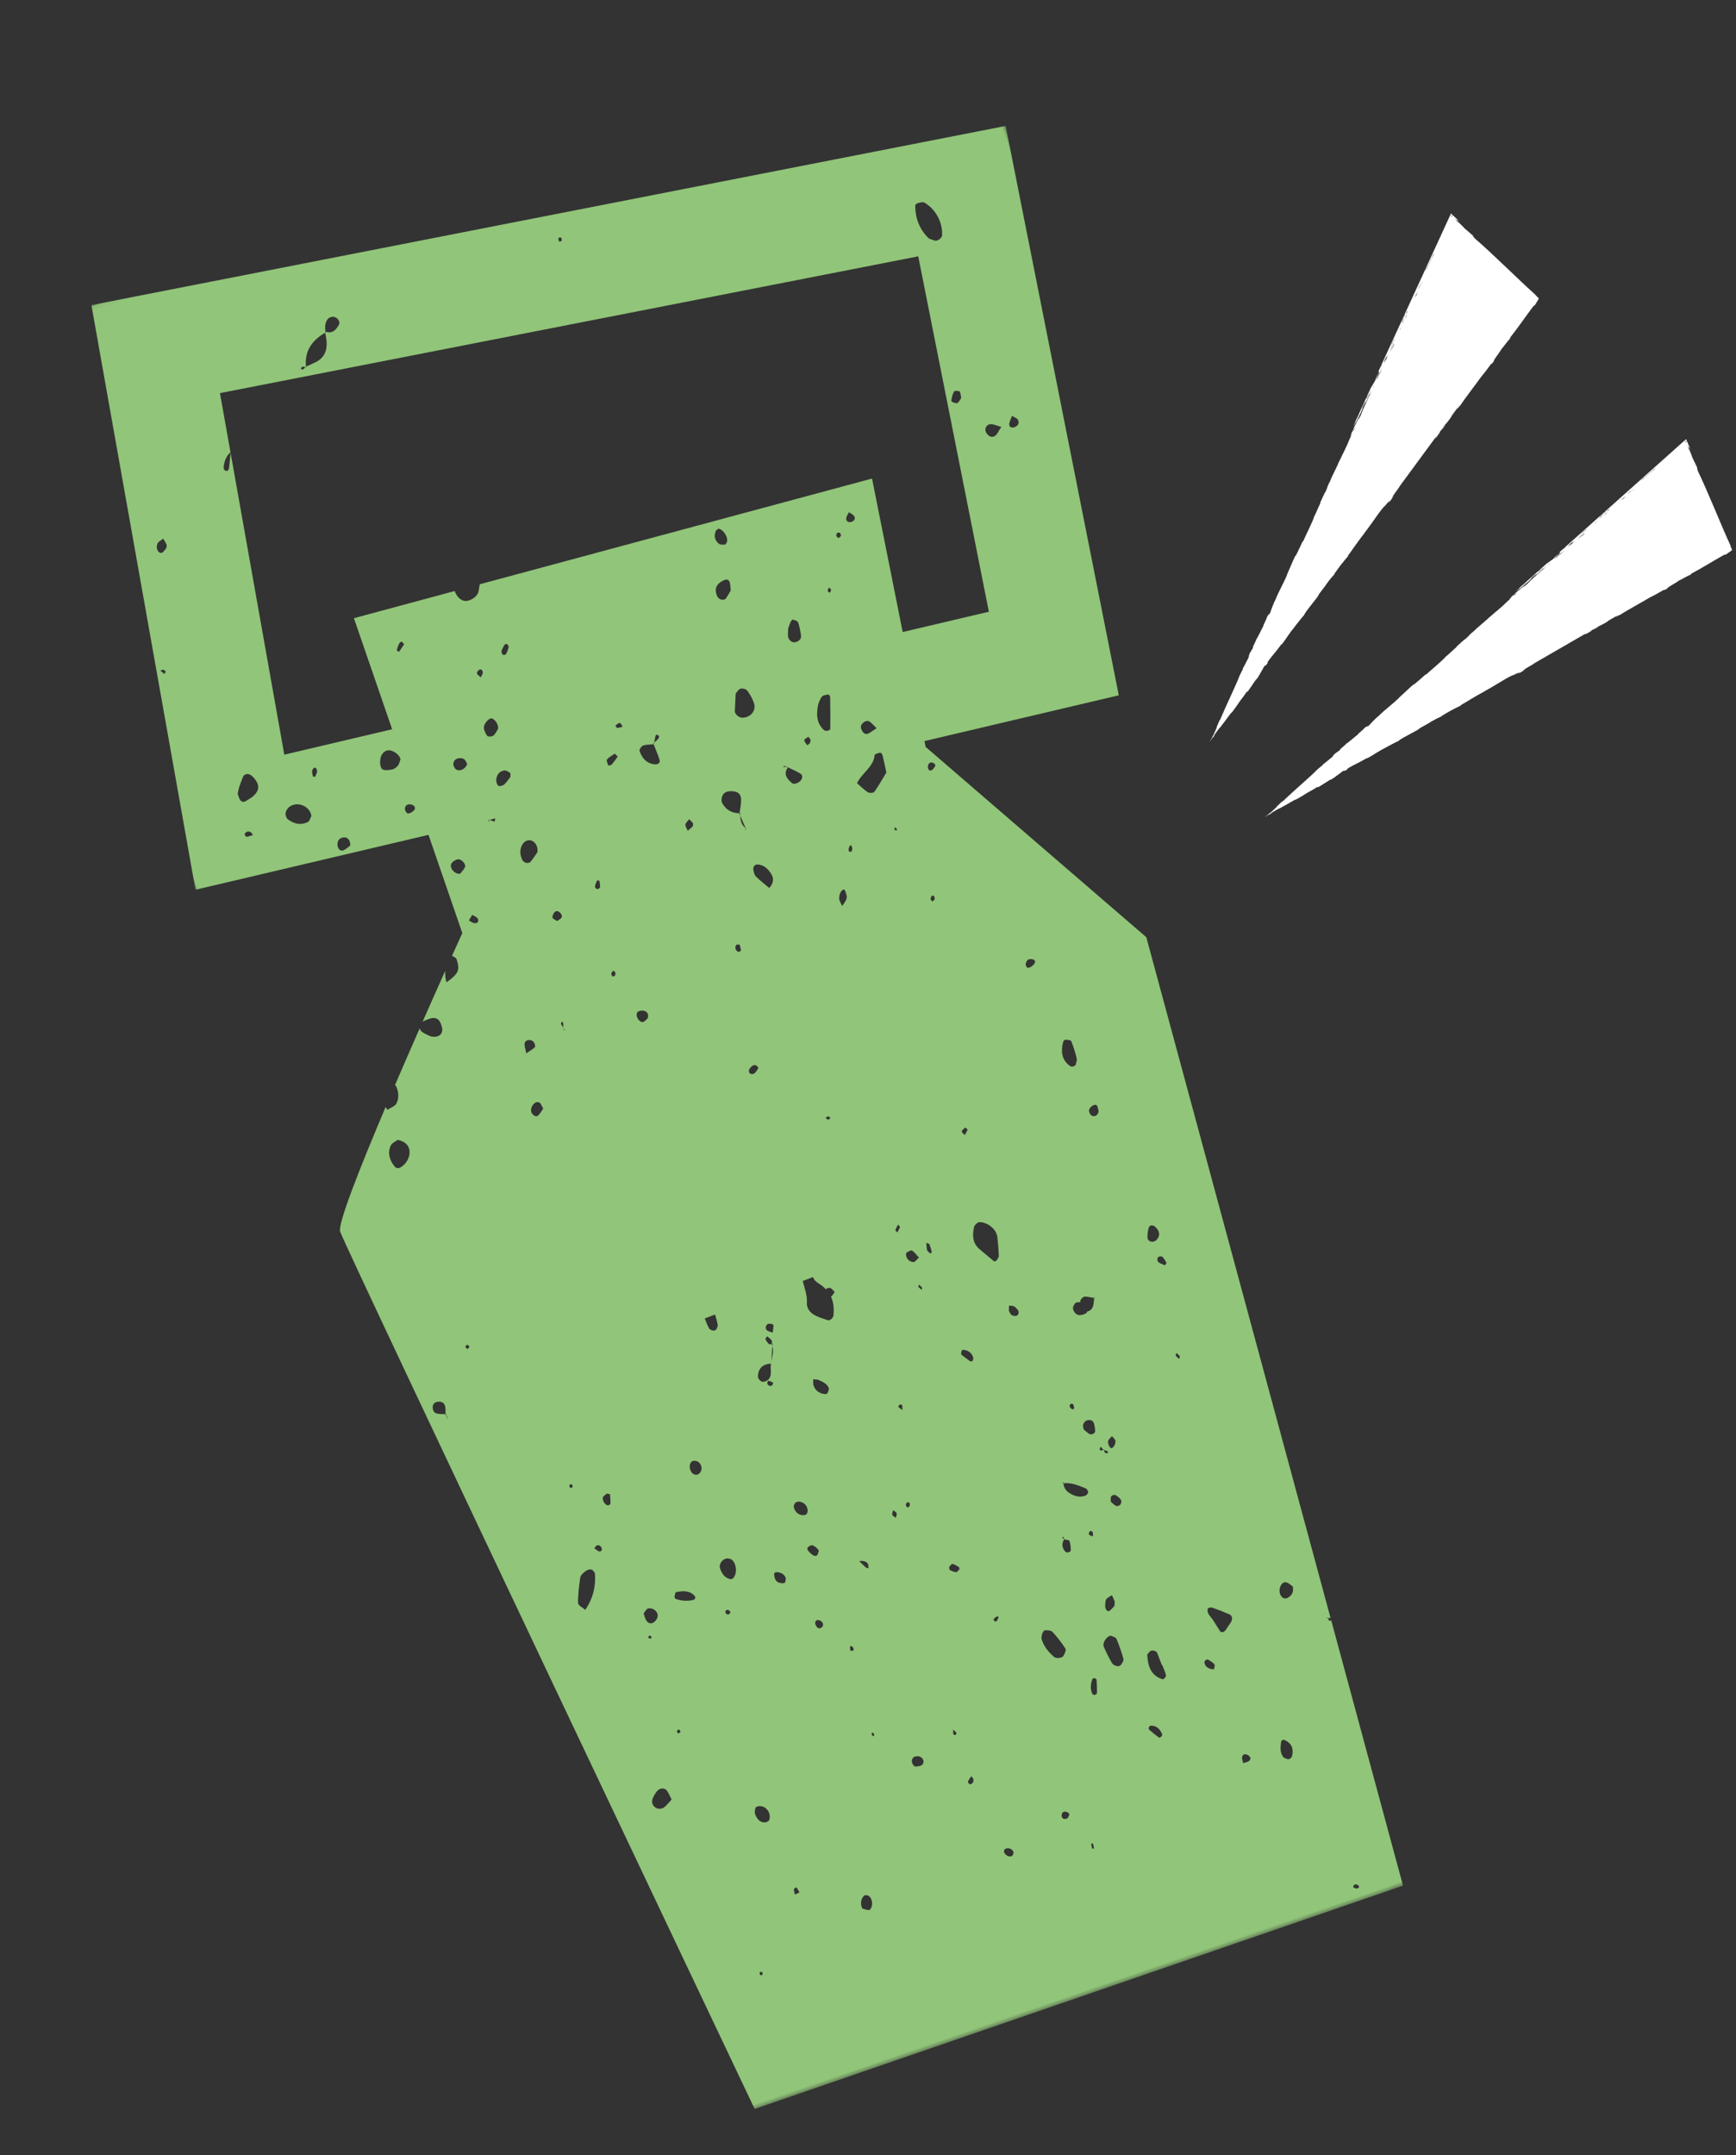 <?xml version="1.0" encoding="UTF-8"?>
<svg width="427px" height="530px" viewBox="0 0 427 530" version="1.1" xmlns="http://www.w3.org/2000/svg" xmlns:xlink="http://www.w3.org/1999/xlink">
    <rect x="0" y="0" width="427" height="530" fill="#333333" stroke="none"/>
    <title>Group 16</title>
    <defs>
        <polygon id="path-1" points="70.931 28.038 320.519 27.998 320.444 500.558 70.856 500.598"></polygon>
    </defs>
    <g id="CANEDO-WF-1440" stroke="none" stroke-width="1" fill="none" fill-rule="evenodd">
        <g id="GAS" transform="translate(-875, -29)">
            <g id="LANDING" transform="translate(-17, -12)">
                <g id="Group-2-Copy" transform="translate(0, 0)">
                    <g id="Group-3" transform="translate(0, 0)">
                        <g id="Group-16" transform="translate(892.334, 41.886)">
                            <g id="Group-3">
                                <mask id="mask-2" fill="white">
                                    <use xlink:href="#path-1"></use>
                                </mask>
                                <g id="Clip-2" transform="translate(195.688, 264.298) rotate(-19) translate(-195.688, -264.298) "></g>
                                <path d="M298.366,130.323 C297.674,130.308 297.188,129.852 297.424,129.229 C297.667,128.598 298.267,128.104 298.754,127.489 C299.24,128.104 299.787,128.484 299.818,128.91 C299.901,129.814 299.316,130.346 298.366,130.323 L298.366,130.323 Z M294.748,80.498 C294.315,80.118 293.715,79.814 293.479,79.335 C292.142,76.569 292.096,73.697 293.076,70.809 C293.137,70.634 293.578,70.46 293.821,70.482 C294.376,70.528 295.121,70.52 295.417,70.862 C297.545,73.302 298.108,76.85 296.968,79.859 C296.709,80.559 295.303,80.984 294.748,80.498 L294.748,80.498 Z M293.076,130.809 C292.149,130.977 291.549,130.209 291.382,129.244 C291.222,128.34 292.058,127.428 293.038,127.686 C293.76,127.876 294.353,128.507 295.372,129.199 C294.384,129.928 293.783,130.68 293.076,130.809 L293.076,130.809 Z M277.678,171.182 L256.01,169.001 L261.171,130.855 L161.464,124.024 C161.183,124.571 160.902,125.118 160.575,125.642 C159.876,126.797 157.694,127.268 156.547,126.645 C155.635,126.144 155.095,124.822 155.103,123.591 L129.49,121.835 L129.49,150.726 L102.373,147.998 L114.054,73.492 C113.53,74.647 113.013,75.802 112.458,76.941 C112.337,77.169 111.957,77.489 111.805,77.443 C111.174,77.238 111.052,76.759 111.356,76.151 C111.957,74.913 112.777,73.902 114.069,73.378 L116.357,58.773 L289.709,82.884 L277.678,171.182 Z M288.349,119.267 C287.893,119.586 287.429,120.148 286.981,120.133 C286.555,120.118 285.75,119.312 285.811,119.168 C286.145,118.431 286.639,117.717 287.232,117.17 C287.399,117.018 288.387,117.344 288.501,117.633 C288.668,118.097 288.417,118.72 288.349,119.267 L288.349,119.267 Z M252.909,139.29 C252.157,139.221 251.709,138.773 251.959,138.082 C252.142,137.595 252.704,137.238 253.092,136.828 C253.411,137.276 253.905,137.694 254.004,138.188 C254.148,138.895 253.647,139.29 252.909,139.29 L252.909,139.29 Z M252.681,201.919 C252.864,202.094 253.016,202.634 252.94,202.694 C252.507,203.021 251.997,203.485 251.534,203.462 C250.971,203.447 250.865,202.778 251.184,202.102 C251.617,201.486 252.142,201.403 252.681,201.919 L252.681,201.919 Z M248.296,141.334 C248.448,140.65 248.889,140.506 249.383,140.977 C249.489,141.091 249.368,141.44 249.353,141.683 C249.117,141.797 248.836,142.041 248.646,141.987 C248.471,141.942 248.251,141.531 248.296,141.334 L248.296,141.334 Z M252.811,425.735 C252.294,426.092 251.807,426.495 251.306,426.875 C250.698,427.361 249.953,427.293 249.809,426.707 C249.55,425.659 249.307,424.595 249.018,423.364 C248.866,422.916 248.585,422.308 248.494,421.677 C248.433,421.297 248.555,420.735 248.813,420.507 C248.995,420.34 249.649,420.454 249.915,420.666 C251.116,421.616 252.263,422.612 253.388,423.638 C253.981,424.185 253.692,425.15 252.811,425.735 L252.811,425.735 Z M255.121,457.445 C255.364,456.951 255.82,456.943 256.238,457.361 C257.553,458.668 257.5,460.119 256.558,461.578 C256.383,461.852 255.828,462.088 255.524,462.012 C255.144,461.936 254.84,461.51 254.498,461.229 C253.958,459.853 254.536,458.638 255.121,457.445 L255.121,457.445 Z M260.046,255.514 C260.259,255.635 260.502,256.061 260.434,256.243 C260.206,256.874 258.746,257.398 258.146,257.056 C257.986,256.965 258.009,256.524 257.948,256.236 C258.42,255.217 259.119,254.944 260.046,255.514 L260.046,255.514 Z M261.216,276.836 C261.68,277.011 262.44,277.33 262.455,277.626 C262.539,279.123 262.486,280.628 262.334,282.117 C262.28,282.626 261.802,283.097 261.52,283.584 C261.224,283.607 260.89,283.728 260.631,283.645 C260.38,283.569 260.152,283.303 260.008,283.067 C258.731,281.008 259.256,279.055 260.487,277.201 C260.616,276.988 261.042,276.76 261.216,276.836 L261.216,276.836 Z M263.23,294.587 C263.413,295.043 263.223,295.651 263.192,296.198 C262.691,297.026 261.695,297.231 261.178,296.494 C260.935,296.152 260.882,295.415 261.095,295.058 C261.52,294.321 263.025,294.055 263.23,294.587 L263.23,294.587 Z M265.488,327.292 C265.906,326.707 266.506,326.783 266.97,327.307 C267.958,328.842 267.601,330.263 266.088,330.788 C265.245,331.084 264.203,330.339 264.439,329.511 C264.652,328.728 265.024,327.953 265.488,327.292 L265.488,327.292 Z M268.976,420.628 C269.607,420.91 269.979,421.761 270.299,422.148 C270.185,423.607 269.235,424.382 267.92,424.428 C267.175,424.451 266.628,423.554 266.78,422.558 C266.97,421.335 268.087,420.226 268.976,420.628 L268.976,420.628 Z M266.301,337.277 C265.86,336.844 265.313,336.464 264.994,335.947 C264.849,335.704 265.024,335.035 265.275,334.861 C265.495,334.701 266.217,334.823 266.347,335.043 C266.643,335.544 266.734,336.175 266.856,336.768 C266.871,336.874 266.567,337.034 266.301,337.277 L266.301,337.277 Z M262.052,360.127 C261.878,359.762 261.665,359.412 261.558,359.04 C261.536,358.941 261.84,358.759 261.999,358.607 C262.166,358.956 262.379,359.306 262.47,359.678 C262.501,359.777 262.204,359.975 262.052,360.127 L262.052,360.127 Z M260.836,497.483 C260.616,497.43 260.472,497.11 260.289,496.913 C260.434,496.753 260.563,496.472 260.715,496.472 C260.973,496.457 261.346,496.541 261.467,496.723 C261.908,497.376 261.65,497.688 260.836,497.483 L260.836,497.483 Z M247.331,339.283 C247.293,339.26 247.255,339.23 247.217,339.207 C246.997,339.686 246.799,340.18 246.548,340.636 C246.107,341.418 245.408,341.927 244.526,341.775 C244.405,341.943 244.268,342.072 244.139,342.095 C243.554,342.209 242.839,342.186 242.307,341.95 C241.57,341.623 241.205,340.446 241.532,339.701 C241.684,339.359 242.102,339.139 242.398,338.873 C242.839,338.766 243.265,338.888 243.652,339.085 C243.69,338.987 243.69,338.858 243.744,338.774 C243.964,338.394 244.716,338.006 245.096,338.113 C245.849,338.318 246.518,338.812 247.217,339.207 C247.232,339.161 247.263,339.116 247.285,339.063 L247.384,338.766 C247.384,338.766 247.316,339.192 247.323,339.245 L247.331,339.283 Z M246.206,459.238 C245.758,459.428 245.157,459.276 244.618,459.276 C244.709,458.744 244.648,458.098 244.929,457.703 C245.332,457.133 245.917,457.277 246.388,457.825 C246.867,458.387 246.882,458.957 246.206,459.238 L246.206,459.238 Z M243.675,432.733 C243.842,432.581 243.979,432.353 244.169,432.3 C244.359,432.255 244.678,432.315 244.8,432.445 C245.195,432.931 245.644,433.425 245.849,434.002 C245.948,434.283 245.575,434.755 245.37,435.112 C245.355,435.142 244.967,434.99 244.777,434.876 C243.994,434.382 243.485,433.736 243.675,432.733 L243.675,432.733 Z M241.137,233.31 C241.441,232.618 241.874,232.489 242.155,232.968 C242.262,233.15 242.102,233.477 242.064,233.735 C241.821,233.849 241.578,233.948 241.342,234.055 C241.266,233.804 241.053,233.5 241.137,233.31 L241.137,233.31 Z M242.543,152.8 C242.611,153.051 242.778,153.34 242.702,153.545 C242.634,153.75 242.322,153.872 242.125,154.031 C241.722,153.439 241.866,153.036 242.543,152.8 L242.543,152.8 Z M242.239,189.282 C241.061,189.541 240.255,189.921 239.503,189.837 C238.773,189.754 238.401,188.371 238.728,187.611 C239.001,186.98 240.354,186.478 240.947,186.995 C241.486,187.466 241.707,188.287 242.239,189.282 L242.239,189.282 Z M236.615,203.903 C236.326,204.1 235.361,203.827 235.087,203.477 C234.373,202.565 233.863,201.494 233.286,200.491 C235.345,198.424 238.424,198.067 239.64,195.361 C239.738,195.133 240.612,195.187 241.114,195.247 C241.266,195.263 241.486,195.764 241.464,196.023 C241.327,197.504 241.129,198.986 240.97,200.354 C239.419,201.646 238.074,202.854 236.615,203.903 L236.615,203.903 Z M238.986,375.294 C238.773,374.815 238.75,374.086 238.978,373.637 C239.184,373.219 239.83,373.029 240.286,372.741 C240.445,373.197 240.825,373.713 240.726,374.116 C240.476,375.165 239.244,375.864 238.986,375.294 L238.986,375.294 Z M238.652,214.693 C238.462,214.548 238.386,214.465 238.401,214.419 C238.386,214.412 238.34,214.412 238.34,214.404 C238.287,213.743 238.477,213.675 238.849,214.199 L238.902,214.472 C238.857,214.465 238.804,214.465 238.75,214.457 C238.712,214.533 238.682,214.609 238.652,214.693 L238.652,214.693 Z M237.96,376.35 C237.276,376.274 237.238,375.849 237.321,375.362 C237.291,375.347 237.268,375.324 237.238,375.301 C237.223,375.263 237.215,375.233 237.2,375.195 C236.812,375.339 236.478,375.286 236.371,374.914 C236.333,374.754 236.668,374.488 236.835,374.276 C236.957,374.587 237.078,374.891 237.2,375.195 C237.253,375.172 237.299,375.195 237.359,375.165 C237.344,375.233 237.337,375.294 237.321,375.362 C237.595,375.545 237.876,375.719 238.112,375.932 C238.158,375.97 237.998,376.358 237.96,376.35 L237.96,376.35 Z M234.266,368.934 C234.319,368.523 234.335,368.295 234.373,368.083 C234.479,367.551 235.285,366.996 235.877,367.08 C236.599,367.171 237.116,367.551 237.124,368.28 C237.124,368.918 236.964,369.564 236.812,370.187 C236.668,370.742 235.634,370.917 235.209,370.415 C234.798,369.937 234.525,369.352 234.266,368.934 L234.266,368.934 Z M236.812,389.306 C236.554,389.488 235.915,389.526 235.718,389.336 C235.292,388.934 235.041,388.341 234.768,387.893 C234.973,387.391 235.026,386.89 235.3,386.684 C235.535,386.502 236.174,386.51 236.364,386.707 C236.774,387.133 237.124,387.695 237.283,388.265 C237.367,388.561 237.093,389.108 236.812,389.306 L236.812,389.306 Z M233.727,363.197 C233.514,363.538 233.157,363.394 232.929,362.915 C232.731,362.437 232.868,362.095 233.362,361.958 C233.491,361.928 233.803,362.095 233.81,362.186 C233.841,362.52 233.886,362.931 233.727,363.197 L233.727,363.197 Z M233.719,432.65 C233.696,432.923 233.24,433.197 232.929,433.372 C232.815,433.44 232.495,433.273 232.336,433.144 C230.124,431.297 230.291,428.934 230.975,426.51 C231.067,426.206 231.606,425.986 231.979,425.818 C232.495,425.59 233.43,426.229 233.453,426.753 C233.506,427.847 233.537,428.942 233.575,430.036 C233.605,430.036 233.635,430.036 233.666,430.036 C233.696,430.91 233.795,431.783 233.719,432.65 L233.719,432.65 Z M230.253,383.911 C230.147,384.192 229.6,384.473 229.25,384.466 C227.852,384.45 226.795,383.706 225.929,382.672 C225.214,381.836 224.956,380.887 225.237,379.83 C225.199,379.823 225.169,379.8 225.131,379.792 L225.024,379.504 C225.024,379.504 225.268,379.656 225.275,379.656 L225.275,379.656 C225.252,379.716 225.252,379.77 225.237,379.83 C227.175,380.21 228.536,381.563 229.972,382.748 C230.231,382.969 230.367,383.592 230.253,383.911 L230.253,383.911 Z M227.707,446.556 C227.532,446.647 227.152,446.7 227.099,446.624 C226.506,445.75 225.952,444.861 225.42,443.949 C225.351,443.828 225.511,443.577 225.564,443.387 C225.731,443.303 225.936,443.121 226.073,443.159 C227.525,443.584 228.004,444.724 228.11,446.084 C228.125,446.236 227.882,446.464 227.707,446.556 L227.707,446.556 Z M227.084,393.835 C227.016,393.736 227.145,393.432 227.266,393.295 C227.593,392.938 227.988,393.014 228.102,393.531 C228.178,393.835 227.928,394.215 227.821,394.557 C227.563,394.321 227.274,394.109 227.084,393.835 L227.084,393.835 Z M225.518,410.765 C225.64,410.514 225.83,410.218 226.058,410.119 C226.522,409.922 227.038,409.846 227.54,409.724 C227.593,410.286 227.7,410.849 227.684,411.403 C227.684,411.662 227.464,411.928 227.206,412.49 C226.734,412.68 225.655,413.379 225.397,413.159 C224.682,412.52 225.131,411.555 225.518,410.765 L225.518,410.765 Z M227.654,337.102 C227.289,337.064 226.856,336.821 226.651,336.532 C226.438,336.213 226.446,335.734 226.354,335.332 C226.499,334.937 226.651,334.549 226.803,334.161 C227.168,334.336 227.608,334.427 227.882,334.693 C228.163,334.975 228.323,335.4 228.482,335.795 C228.733,336.426 228.277,337.186 227.654,337.102 L227.654,337.102 Z M232.055,161.775 C231.903,162.557 230.869,162.968 230.003,162.717 C229.227,162.489 228.771,161.494 229.045,160.627 C229.22,160.088 229.455,159.563 229.661,159.024 C230.01,158.576 230.345,158.104 230.732,157.694 C230.922,157.497 231.363,157.231 231.462,157.307 C231.865,157.603 232.457,158.021 232.457,158.386 C232.465,159.518 232.283,160.658 232.055,161.775 L232.055,161.775 Z M231.401,185.772 C231.355,185.909 230.869,185.985 230.611,185.931 C230.329,185.886 229.965,185.719 229.843,185.491 C228.741,183.416 229.159,181.44 230.573,179.047 C230.801,178.796 231.333,178.036 232.039,177.565 C232.435,177.307 233.141,177.481 233.696,177.557 C233.818,177.58 234.008,178.082 233.939,178.287 C233.134,180.795 232.29,183.287 231.401,185.772 L231.401,185.772 Z M230.162,290.947 C230.018,290.559 229.645,290.058 229.782,289.822 C229.949,289.518 230.512,289.427 230.907,289.252 C231.029,289.488 231.31,289.853 231.249,289.936 C230.937,290.316 230.535,290.62 230.162,290.947 L230.162,290.947 Z M224.994,313.037 C225.268,312.611 226.248,312.224 226.674,312.383 C228.634,313.143 229.957,315.43 229.592,317.208 C229.265,318.743 228.87,320.271 228.414,321.768 C228.308,322.133 227.829,322.368 227.494,322.687 C227.304,322.695 226.955,322.786 226.902,322.695 C226.081,321.388 225.313,320.043 224.508,318.728 C223.269,316.707 223.892,314.807 224.994,313.037 L224.994,313.037 Z M226.172,214.944 C226.788,214.131 227.107,214.252 226.962,215.248 C226.924,215.506 226.712,215.787 226.499,215.954 C226.415,216.023 226.126,215.825 225.921,215.749 C226.005,215.476 226.012,215.149 226.172,214.944 L226.172,214.944 Z M225.556,187.36 C225.351,187.542 225.017,187.588 224.743,187.687 C224.629,187.2 224.34,186.661 224.47,186.258 C224.553,186 225.26,185.947 225.686,185.795 C225.777,186.06 225.86,186.326 225.967,186.63 C225.845,186.858 225.762,187.185 225.556,187.36 L225.556,187.36 Z M225.123,425.476 C225.1,425.902 224.485,426.381 224.036,426.669 C223.428,427.065 222.296,426.358 222.114,425.423 C221.848,423.987 221.612,422.528 221.536,421.069 C221.483,419.998 223.048,418.843 224.036,419.048 C224.409,419.42 225.07,419.777 225.1,420.188 C225.23,421.935 225.237,423.714 225.123,425.476 L225.123,425.476 Z M220.768,396.274 C220.533,396.229 220.221,395.985 220.145,395.757 C219.75,394.633 219.985,393.668 220.898,392.923 C220.86,392.9 220.814,392.878 220.776,392.855 C220.806,392.794 220.844,392.726 220.875,392.657 C220.48,392.33 220.525,392.209 221.05,392.308 C220.989,392.422 220.936,392.543 220.875,392.657 C220.928,392.703 220.958,392.741 221.027,392.794 C220.974,392.824 220.943,392.878 220.898,392.923 C221.338,393.174 222,393.417 222.015,393.691 C222.053,394.473 221.794,395.286 221.566,396.054 C221.521,396.206 221.027,396.32 220.768,396.274 L220.768,396.274 Z M220.099,225.415 C220.533,224.412 221.718,223.773 221.87,224.381 C222,224.906 221.855,225.491 221.832,226.053 C221.68,226.304 221.574,226.608 221.369,226.798 C220.943,227.185 220.464,227.52 220.001,227.869 C219.94,227.33 219.833,226.79 219.833,226.258 C219.833,225.977 219.978,225.688 220.099,225.415 L220.099,225.415 Z M220.647,130.528 C220.822,130.338 221.186,130.316 221.46,130.209 C222.554,130.847 223.071,133.066 222.311,134.031 C222.152,134.237 221.787,134.48 221.604,134.427 C221.126,134.282 220.518,134.085 220.297,133.705 C219.628,132.618 219.788,131.486 220.647,130.528 L220.647,130.528 Z M218.405,191.349 L218.389,191.167 C218.389,191.167 218.405,191.349 218.405,191.349 C218.351,191.273 218.306,191.197 218.253,191.114 C217.933,190.985 217.607,190.855 217.287,190.726 C217.508,190.734 217.781,190.658 217.949,190.764 C218.078,190.833 218.169,190.969 218.253,191.114 L218.389,191.167 C219.21,192.01 220.099,192.801 220.852,193.697 C221.308,194.244 221.11,194.868 220.525,195.285 C219.803,195.81 218.473,195.825 218.146,195.24 C217.409,193.91 216.786,192.542 218.405,191.349 L218.405,191.349 Z M216.239,431.29 C216.185,431.434 215.843,431.563 215.646,431.548 C215.456,431.525 215.137,431.335 215.114,431.191 C214.924,429.785 215.494,428.63 216.36,427.589 C216.55,427.604 216.778,427.566 216.9,427.657 C217.052,427.771 217.249,428.037 217.211,428.174 C216.923,429.223 216.596,430.264 216.239,431.29 L216.239,431.29 Z M215.752,145.863 C215.532,143.895 216.497,142.808 218.693,142.626 C219.408,142.565 219.818,142.99 219.757,143.705 C219.704,144.252 219.522,144.784 219.355,145.544 C218.861,145.969 218.253,146.562 217.576,147.025 C216.907,147.481 215.866,146.782 215.752,145.863 L215.752,145.863 Z M211.831,176.083 C211.093,175.848 210.379,174.639 210.63,173.986 C211.055,172.869 211.519,171.767 211.96,170.658 C212.089,170.377 212.15,170.004 212.363,169.852 C212.803,169.548 213.366,169.13 213.822,169.199 C214.323,169.267 215.03,169.738 215.167,170.187 C215.517,171.296 215.76,172.504 215.729,173.659 C215.684,175.605 213.791,176.706 211.831,176.083 L211.831,176.083 Z M212.203,314.716 C212.203,314.154 212.439,313.599 212.598,312.938 C212.917,313.219 213.206,313.356 213.214,313.508 C213.244,314.131 213.214,314.762 213.145,315.385 C213.13,315.537 212.887,315.666 212.75,315.803 C212.553,315.446 212.203,315.081 212.203,314.716 L212.203,314.716 Z M214.095,343.873 C213.837,344.26 213.487,344.215 213.13,343.728 C212.636,343.029 212.173,342.307 211.77,341.707 C211.937,341.304 211.967,341.076 212.097,340.947 C212.226,340.826 212.492,340.689 212.613,340.742 C213.67,341.251 214.346,342.049 214.323,343.288 C214.316,343.485 214.209,343.698 214.095,343.873 L214.095,343.873 Z M211.45,419.922 C210.88,420.431 209.467,420.02 209.125,419.405 C208.258,417.862 207.605,416.251 207.681,414.382 C207.711,413.683 208.631,412.376 209.201,412.536 C209.786,412.695 210.576,413.022 210.782,413.486 C211.481,415.081 212.059,416.738 212.461,418.432 C212.56,418.827 211.907,419.527 211.45,419.922 L211.45,419.922 Z M207.536,322.034 C207.696,322.353 207.909,322.657 208.008,322.991 C208.046,323.12 207.833,323.326 207.734,323.493 C207.559,323.166 207.384,322.847 207.21,322.512 C207.324,322.353 207.43,322.193 207.536,322.034 L207.536,322.034 Z M207.263,313.607 C207.726,313.5 208.494,313.356 208.661,313.584 C209.14,314.207 209.368,315.012 209.695,315.757 C209.026,316.038 208.426,316.525 208.091,316.388 C207.27,316.038 206.746,315.301 206.868,314.313 C206.898,314.055 207.08,313.652 207.263,313.607 L207.263,313.607 Z M206.45,307.467 C206.731,307.064 207.141,306.76 207.498,306.418 C207.59,306.669 207.681,306.92 207.772,307.17 C207.415,307.512 207.05,307.854 206.685,308.196 C206.602,307.946 206.358,307.588 206.45,307.467 L206.45,307.467 Z M204.474,217.824 C203.736,216.577 202.931,215.362 202.292,214.07 C202.064,213.599 202.155,212.922 202.239,212.36 C202.353,211.653 202.923,211.19 203.584,211.418 C205.15,211.98 205.796,213.439 206.092,214.868 C206.336,216.053 205.773,217.208 204.474,217.824 L204.474,217.824 Z M203.083,467.232 C202.931,467.156 202.657,467.065 202.657,466.989 C202.687,466.586 202.779,466.191 202.855,465.788 C202.999,465.872 203.28,465.963 203.273,466.039 C203.25,466.442 203.159,466.837 203.083,467.232 L203.083,467.232 Z M200.339,194.29 C200.263,193.796 200.559,193.097 200.917,192.694 C201.692,191.813 202.794,191.889 204.185,192.649 C205.173,193.188 205.302,194.13 205.036,194.966 C204.694,196.053 204.078,197.048 203.554,198.074 C203.607,198.089 203.653,198.127 203.706,198.143 C203.622,198.34 203.577,198.53 203.516,198.72 C203.607,199.913 203.714,201.106 203.812,202.299 L203.782,202.064 C203.782,202.064 203.812,202.299 203.805,202.299 C203.797,202.292 203.531,202.573 203.531,202.573 L203.782,202.064 C203.083,200.962 203.151,199.837 203.516,198.72 C203.501,198.553 203.486,198.393 203.47,198.226 C203.478,198.226 203.706,198.143 203.706,198.143 L203.478,198.226 C203.501,198.173 203.531,198.12 203.554,198.074 C201.753,197.444 200.635,196.175 200.339,194.29 L200.339,194.29 Z M199.609,276.395 C199.419,276.319 199.328,276.015 199.191,275.81 C199.419,275.749 199.693,275.582 199.875,275.651 C200.065,275.727 200.164,276.03 200.309,276.236 C200.073,276.296 199.799,276.464 199.609,276.395 L199.609,276.395 Z M198.074,405.826 C198.416,405.689 198.751,405.522 199.1,405.438 C199.191,405.416 199.343,405.644 199.465,405.758 C199.199,406.031 198.941,406.327 198.644,406.555 C198.576,406.609 198.272,406.495 198.188,406.381 C198.089,406.244 198.112,406.016 198.074,405.826 L198.074,405.826 Z M199.412,458.015 C198.652,458.182 198.074,457.809 198.158,457.126 C198.203,456.814 198.492,456.396 198.773,456.282 C199.267,456.077 200.164,456.746 200.088,457.239 C200.043,457.528 199.647,457.756 199.412,458.015 L199.412,458.015 Z M194.122,391.495 C193.826,391.692 193.362,391.996 193.126,391.89 C192.625,391.669 192.222,391.213 191.85,390.909 C191.903,390.522 191.85,390.21 191.964,390.127 C192.275,389.922 192.777,389.587 192.967,389.701 C193.446,389.982 193.826,390.461 194.183,390.909 C194.282,391.023 194.236,391.419 194.122,391.495 L194.122,391.495 Z M193.423,348.386 C193.628,348.493 194.008,348.63 193.993,348.698 C193.924,349.108 193.757,349.496 193.628,349.899 C193.392,349.549 193.134,349.207 192.959,348.827 C192.929,348.774 193.256,348.538 193.423,348.386 L193.423,348.386 Z M192.412,228.416 C192.602,228.371 192.845,228.576 193.066,228.667 C193.028,229.146 193.012,229.632 192.906,230.096 C192.883,230.187 192.435,230.293 192.26,230.217 C191.538,229.898 191.652,228.568 192.412,228.416 L192.412,228.416 Z M190.102,197.975 C190.079,197.428 189.858,196.79 190.071,196.357 C190.284,195.939 190.938,195.734 191.394,195.437 C191.584,195.855 191.774,196.266 191.956,196.684 C191.827,196.934 191.758,197.292 191.553,197.406 C191.112,197.664 190.596,197.793 190.102,197.975 L190.102,197.975 Z M189.121,175.164 C189.114,175.164 189.114,175.156 189.106,175.156 C189.159,176.547 189.281,177.93 189.228,179.305 C189.212,179.959 188.536,180.232 187.844,179.943 C185.929,179.138 185.298,177.481 185.291,175.589 C185.291,175.247 186.104,174.609 186.545,174.609 C187.396,174.609 188.247,174.951 189.106,175.156 C189.098,175.073 189.091,174.989 189.091,174.905 C189.174,174.867 189.25,174.829 189.334,174.799 C189.554,174.457 189.782,174.13 189.957,173.773 C190.337,173.021 190.694,172.96 190.998,173.697 C191.044,173.819 190.748,174.176 190.535,174.298 C190.162,174.503 189.744,174.647 189.334,174.799 C189.266,174.913 189.197,175.027 189.121,175.149 C189.121,175.164 189.091,174.905 189.091,174.905 L189.121,175.164 Z M187.776,372.581 C187.715,372.771 187.411,372.877 187.214,373.022 C187.077,372.885 186.841,372.748 186.834,372.604 C186.826,372.376 186.902,371.988 187.054,371.912 C187.7,371.601 188.004,371.882 187.776,372.581 L187.776,372.581 Z M185.085,258.766 C185.192,258.363 185.853,257.961 186.34,257.839 C187.024,257.664 187.457,258.112 187.54,258.834 C187.092,259.154 186.689,259.609 186.188,259.746 C185.481,259.929 184.903,259.442 185.085,258.766 L185.085,258.766 Z M181.681,167.747 C182.114,167.641 182.585,167.375 182.935,167.489 C183.155,167.557 183.193,168.203 183.307,168.598 C182.851,168.56 182.387,168.583 181.969,168.454 C181.817,168.408 181.779,167.998 181.681,167.747 L181.681,167.747 Z M185.177,322.406 C184.933,322.93 183.923,323.364 183.482,323.029 C182.608,322.36 181.703,321.699 180.943,320.909 C179.948,319.876 179.484,318.569 180.054,317.201 C180.776,315.476 180.617,313.683 180.807,311.905 C181.711,311.882 182.615,311.851 183.52,311.813 C183.489,312.794 184.082,313.477 184.629,314.177 C185.017,314.686 185.314,315.202 185.549,315.719 C185.846,315.522 186.218,315.484 186.59,315.704 C186.97,315.917 187.107,316.57 187.358,317.019 C186.94,317.3 186.56,317.672 186.119,317.847 C186.264,319.336 185.906,320.856 185.177,322.406 L185.177,322.406 Z M182.919,373.44 C182.927,373.105 183.284,372.779 183.489,372.444 C183.695,372.779 184.044,373.113 184.044,373.447 C184.044,373.766 183.679,374.093 183.474,374.42 C183.277,374.093 182.912,373.766 182.919,373.44 L182.919,373.44 Z M183.436,462.354 C182.615,462.505 181.893,461.662 181.886,460.697 C182.023,460.53 182.137,460.256 182.304,460.211 C183.14,459.99 184.075,460.636 184.09,461.525 C184.097,461.814 183.71,462.308 183.436,462.354 L183.436,462.354 Z M179.393,442.323 C179.249,442.3 179.028,441.67 179.119,441.571 C179.469,441.168 179.94,440.872 180.328,440.56 C180.419,440.818 180.617,441.1 180.594,441.366 C180.541,442.065 180.085,442.437 179.393,442.323 L179.393,442.323 Z M179.872,428.273 C180.039,428.615 180.252,428.934 180.366,429.291 C180.396,429.39 180.115,429.686 179.971,429.694 C179.826,429.709 179.515,429.451 179.53,429.352 C179.591,428.987 179.75,428.638 179.872,428.273 L179.872,428.273 Z M177.014,174.966 C177.698,174.556 178.565,174.45 179.332,174.229 C179.53,174.655 179.788,175.111 179.743,175.149 C179.089,175.65 178.405,176.121 177.683,176.524 C177.478,176.638 177.128,176.501 176.847,176.478 C176.893,175.954 176.748,175.118 177.014,174.966 L177.014,174.966 Z M177.615,339.929 C177.501,340.058 177.143,340.096 176.976,340.02 C175.631,339.412 174.909,338.386 174.954,336.889 C175.091,336.449 175.22,336.023 175.35,335.605 C175.745,335.78 176.201,335.886 176.513,336.16 C177.341,336.897 178.207,337.672 178.283,338.858 C178.306,339.207 177.896,339.61 177.615,339.929 L177.615,339.929 Z M173.07,383.957 C172.895,383.85 172.659,383.782 172.568,383.622 C172.188,382.953 171.854,382.254 171.512,381.563 C172.424,381.753 173.115,382.118 173.313,382.9 C173.396,383.212 173.161,383.607 173.07,383.957 L173.07,383.957 Z M169.741,434.01 C169.277,434.177 168.662,433.926 168.107,433.858 C167.453,433.212 167.506,431.981 168.35,431.571 C168.745,431.381 169.536,431.533 169.893,431.837 C170.736,432.536 170.638,433.683 169.741,434.01 L169.741,434.01 Z M169.429,319.116 C169.802,319.146 170.493,319.61 170.463,319.746 C170.326,320.347 169.969,320.894 169.68,321.509 C169.194,321.099 168.76,320.886 168.548,320.537 C168.168,319.921 168.692,319.07 169.429,319.116 L169.429,319.116 Z M164.056,203.553 C164.291,203.082 164.679,202.687 165.044,202.299 C165.089,202.254 165.568,202.489 165.553,202.55 C165.485,203.082 165.409,203.629 165.188,204.108 C165.105,204.282 164.573,204.419 164.383,204.328 C164.177,204.229 163.965,203.728 164.056,203.553 L164.056,203.553 Z M165.469,236.327 C166.305,236.821 166.351,237.74 165.728,238.432 C165.264,238.599 164.747,238.986 164.352,238.887 C163.372,238.652 163.037,236.623 163.911,236.144 C164.291,235.939 165.044,236.076 165.469,236.327 L165.469,236.327 Z M166.891,328.508 L166.86,328.599 C166.845,328.599 166.837,328.599 166.83,328.592 C166.055,329.716 166.321,331.441 164.839,332.102 C164.383,332.307 163.623,332.315 163.265,332.057 C162.893,331.791 162.566,330.985 162.703,330.598 C163.41,328.66 164.846,328.006 166.83,328.592 C166.86,328.546 166.868,328.493 166.906,328.447 C166.913,328.432 166.929,328.409 166.936,328.386 C167.461,327.125 167.985,325.886 168.51,324.64 C168.51,324.45 168.555,324.283 168.517,324.078 C168.525,324.047 168.54,324.017 168.563,323.987 C168.282,324.002 167.978,324.025 167.917,323.918 C167.681,323.462 167.529,322.93 167.468,322.414 C167.453,322.277 167.894,322.087 168.122,321.92 C168.365,322.368 168.677,322.794 168.821,323.272 C168.882,323.462 168.684,323.736 168.563,323.987 C168.631,323.987 168.715,323.979 168.776,323.979 L168.783,323.979 C168.692,324.199 168.601,324.42 168.51,324.64 C168.502,326.084 167.476,327.148 166.936,328.386 C166.921,328.424 166.906,328.462 166.891,328.508 L166.891,328.508 Z M165.447,333.637 C164.983,333.873 164.588,333.721 164.405,333.234 C164.329,333.06 164.36,332.801 164.451,332.634 C164.527,332.49 164.839,332.323 164.892,332.361 C165.211,332.604 165.492,332.9 165.781,333.181 C165.675,333.341 165.599,333.561 165.447,333.637 L165.447,333.637 Z M162.019,140.407 C162.475,139.89 162.946,139.875 163.167,140.361 C163.258,140.566 163.189,140.924 163.06,141.113 C162.771,141.562 162.422,141.98 162.034,142.329 C161.882,142.458 161.381,142.481 161.305,142.367 C160.666,141.433 161.525,140.962 162.019,140.407 L162.019,140.407 Z M161.882,225.4 C161.867,225.597 161.586,225.84 161.381,225.947 C161.274,226.007 161.039,225.81 160.856,225.734 C160.887,225.476 160.818,225.118 160.963,224.982 C161.555,224.397 161.928,224.571 161.882,225.4 L161.882,225.4 Z M163.03,366.411 C162.885,366.502 162.665,366.464 162.475,366.487 C161.206,366.244 160.362,364.997 160.666,363.622 C160.735,363.303 161.191,362.908 161.533,362.832 C162.27,362.672 163.144,363.318 163.493,364.116 C163.843,364.929 163.638,366.038 163.03,366.411 L163.03,366.411 Z M162.771,401.897 C162.657,401.943 162.437,401.73 162.27,401.631 C162.369,401.282 162.475,400.94 162.574,400.59 C162.741,400.704 162.954,400.773 163.06,400.925 C163.334,401.343 163.235,401.715 162.771,401.897 L162.771,401.897 Z M160.552,375.279 C160.324,374.785 160.347,374.344 160.803,374.177 C161.16,374.048 161.761,373.987 161.981,374.192 C162.414,374.602 162.771,375.187 162.931,375.757 C162.999,376.023 162.528,376.434 162.308,376.776 C161.654,377.095 161.168,376.669 160.552,375.279 L160.552,375.279 Z M160.879,423.47 C160.75,423.311 160.529,423.159 160.514,422.992 C160.507,422.817 160.681,422.619 160.773,422.429 C160.902,422.596 161.115,422.756 161.13,422.931 C161.153,423.098 160.97,423.288 160.879,423.47 L160.879,423.47 Z M157.413,394.01 C156.896,394.147 156.547,393.957 156.372,393.447 C156.167,392.809 156.167,392.163 156.858,391.912 C157.102,391.821 157.672,392.194 157.846,392.49 C158.264,393.212 158.052,393.767 157.413,394.01 L157.413,394.01 Z M157.725,312.68 C157.664,313.569 157.679,314.458 157.512,315.324 C157.451,315.681 157.056,316.015 156.744,316.281 C156.38,316.585 155.338,316.038 155.224,315.385 C155.065,314.534 155.072,313.645 155.012,312.771 C155.916,312.74 156.82,312.71 157.725,312.68 L157.725,312.68 Z M154.267,145.772 C154.054,145.376 153.788,145.012 153.682,144.601 C153.644,144.449 153.94,144.115 154.153,144.001 C154.791,143.667 155.255,143.94 155.141,144.677 C155.072,145.08 154.571,145.407 154.267,145.772 L154.267,145.772 Z M154.198,159.069 C153.826,159.366 153.256,159.997 152.534,160.308 C152.154,160.468 151.151,160.171 151.075,159.898 C150.862,159.138 150.71,158.142 151.037,157.489 C151.364,156.843 152.245,156.296 152.99,156.106 C153.864,155.87 154.73,157.641 154.198,159.069 L154.198,159.069 Z M153.872,208.013 C153.621,208.348 152.967,208.371 152.488,208.538 C152.207,208.127 151.614,207.618 151.706,207.322 C151.842,206.851 152.39,206.311 152.861,206.19 C153.621,205.992 154.381,207.352 153.872,208.013 L153.872,208.013 Z M152.564,380.621 C152.359,380.613 152.131,380.659 151.949,380.59 C150.68,380.104 150.322,379.466 150.604,378.037 C150.718,377.46 151.105,377.368 151.569,377.581 C152.412,377.984 153.043,378.577 153.074,379.549 C153.081,379.906 152.739,380.263 152.564,380.621 L152.564,380.621 Z M149.646,170.817 C150.132,169.708 151.052,169.039 152.306,169.298 C152.747,169.396 153.134,169.936 153.446,170.354 C153.537,170.491 153.302,170.87 153.165,171.281 C152.557,171.668 151.903,172.223 151.143,172.535 C150.725,172.709 149.889,172.656 149.691,172.383 C149.433,172.025 149.448,171.273 149.646,170.817 L149.646,170.817 Z M149.289,191.486 C149.19,190.285 149.395,189.168 150.239,188.264 C150.847,187.603 151.63,187.2 152.557,187.535 C153.598,187.907 154.221,189.518 153.393,190.985 C152.975,191.288 152.086,191.995 151.128,192.588 C150.421,193.029 149.372,192.337 149.289,191.486 L149.289,191.486 Z M145.671,234.412 L145.405,234.412 L145.352,234.153 L145.352,234.153 L145.344,234.138 C145.344,234.131 145.352,234.138 145.352,234.138 C145.375,234.062 145.397,233.986 145.42,233.91 C145.42,233.773 145.413,233.644 145.367,233.53 C145.033,232.725 145.139,232.36 145.785,232.421 C145.724,232.71 145.671,232.998 145.595,233.28 C145.549,233.492 145.481,233.705 145.42,233.91 C145.413,234.001 145.42,234.093 145.413,234.184 C145.496,234.252 145.671,234.412 145.671,234.412 L145.671,234.412 Z M144.622,179.442 C144.706,179.51 144.789,179.571 144.888,179.639 C145.359,179.655 145.838,179.662 146.317,179.677 C146.188,179.928 146.059,180.171 145.937,180.422 C145.58,180.164 145.238,179.898 144.888,179.639 C144.835,179.639 144.789,179.639 144.744,179.639 C144.668,179.837 144.599,180.042 144.531,180.24 C144.569,179.997 144.615,179.738 144.63,179.472 L144.622,179.442 Z M146.841,462.764 C146.651,463.098 146.112,463.577 145.884,463.509 C145.314,463.319 144.82,462.87 144.432,462.612 C144.212,461.449 144.85,460.18 145.891,459.74 C146.142,459.633 146.811,459.952 146.971,460.249 C147.419,461.062 147.275,461.974 146.841,462.764 L146.841,462.764 Z M141.194,165.255 C140.898,164.936 140.769,164.206 140.913,163.773 C141.293,162.626 142.715,162.405 143.756,163.348 C144.06,163.636 144.052,164.275 144.181,164.753 C143.573,165.741 141.939,166.083 141.194,165.255 L141.194,165.255 Z M140.67,348.485 C140.495,348.409 140.298,348.356 140.146,348.242 C139.173,347.497 139.386,345.529 140.503,345.013 C140.678,344.937 140.936,344.975 141.141,345.02 C141.97,345.256 142.449,346.031 142.373,346.958 C142.289,347.839 141.483,348.561 140.67,348.485 L140.67,348.485 Z M140.632,375.514 C140.419,375.575 140.077,375.446 139.872,375.301 C138.808,374.511 138.55,373.371 138.565,372.118 C138.58,370.94 140.001,369.99 141.164,370.415 C141.407,370.575 141.711,370.681 141.886,370.902 C142.912,372.156 142.145,375.013 140.632,375.514 L140.632,375.514 Z M136.87,383.508 C136.657,383.485 136.323,383.242 136.308,383.067 C136.232,382.391 136.596,382.148 137.182,382.475 C137.349,382.566 137.379,382.915 137.478,383.151 C137.273,383.28 137.052,383.531 136.87,383.508 L136.87,383.508 Z M136.908,132.679 C137.212,132.2 137.577,131.752 137.98,131.357 C138.154,131.182 138.481,131.098 138.74,131.098 C138.816,131.098 138.899,131.493 139.066,131.934 C138.489,132.36 137.873,132.823 137.25,133.294 C137.128,133.082 136.847,132.77 136.908,132.679 L136.908,132.679 Z M135.206,234.298 C135.616,233.629 136.809,233.804 137.28,234.587 C137.508,234.959 137.501,235.886 137.265,236.038 C136.665,236.41 135.874,236.494 134.727,236.821 C134.917,235.681 134.848,234.86 135.206,234.298 L135.206,234.298 Z M132.302,186.95 C132.614,186.372 134.005,186 134.628,186.326 C135.274,186.661 135.867,187.991 135.426,188.545 C134.962,189.13 134.187,189.45 133.731,189.769 C132.454,189.465 131.808,187.869 132.302,186.95 L132.302,186.95 Z M133.26,200.293 C133.594,200.719 134.119,201.106 134.225,201.585 C134.385,202.322 133.845,202.74 133.146,202.436 C132.698,202.231 132.393,201.714 132.021,201.334 C132.431,200.985 132.85,200.635 133.26,200.293 L133.26,200.293 Z M132.409,252.261 C131.709,252.512 130.987,251.304 131.269,250.483 C131.679,249.26 133.176,248.568 133.845,249.336 C134.142,249.678 134.104,250.301 134.263,251.023 C133.701,251.418 133.116,252.011 132.409,252.261 L132.409,252.261 Z M129.855,453.957 C129.908,453.501 129.908,453.022 130.06,452.604 C130.113,452.46 130.547,452.46 130.813,452.391 C130.911,452.87 131.003,453.349 131.101,453.82 C130.691,453.866 130.265,453.911 129.855,453.957 L129.855,453.957 Z M128.92,434.831 C127.461,434.549 127.142,433.387 127.035,432.209 C126.99,431.7 127.324,431.122 127.605,430.651 C127.704,430.484 128.175,430.438 128.457,430.492 C130.258,430.803 131.033,433.22 129.771,434.641 C129.612,434.823 129.209,434.77 128.92,434.831 L128.92,434.831 Z M125.721,375.043 C125.911,374.694 126.237,374.086 126.427,374.116 C127.985,374.329 129.528,374.686 130.357,376.259 C130.455,376.449 130.531,376.715 130.478,376.905 C130.433,377.08 130.182,377.186 130.015,377.33 C128.441,377.194 127.028,376.631 125.789,375.643 C125.667,375.552 125.637,375.195 125.721,375.043 L125.721,375.043 Z M127.925,159.639 C127.446,159.936 126.777,160.164 126.245,160.08 C125.432,159.943 124.277,159.731 123.98,159.168 C123.661,158.568 123.973,157.428 124.353,156.714 C125.075,155.361 126.344,154.943 127.317,155.475 C128.358,156.045 129.186,157.451 129.027,158.37 C128.662,158.811 128.381,159.366 127.925,159.639 L127.925,159.639 Z M127.97,171.387 C127.491,171.608 126.838,171.737 126.389,171.57 C126.139,171.486 125.933,170.612 126.085,170.24 C126.435,169.351 127.347,169.267 128.153,169.928 C128.685,170.491 128.662,171.068 127.97,171.387 L127.97,171.387 Z M110.452,174.404 C109.943,174.556 109.213,174.921 108.468,174.974 C107.579,175.035 107.207,174.032 107.587,173.021 C107.929,172.117 108.673,171.752 109.623,172.01 C110.482,172.238 110.908,173.143 110.452,174.404 L110.452,174.404 Z M107.29,155.331 C107.359,154.829 107.359,154.176 107.67,153.834 C108.293,153.142 108.841,153.408 108.704,154.328 C108.643,154.791 108.134,155.194 107.792,155.597 C107.761,155.635 107.283,155.399 107.29,155.331 L107.29,155.331 Z M103.748,164.442 C103.338,164.822 102.973,165.468 102.517,165.536 C100.564,165.802 99.059,164.89 98.018,163.302 C97.76,162.914 97.767,162.109 98.003,161.676 C98.71,160.376 100.473,160.027 101.894,160.779 C103.285,161.509 104.106,163.12 103.748,164.442 L103.748,164.442 Z M91.611,155.24 C91.071,155.445 90.471,155.498 89.916,155.658 C89.217,155.863 88.662,155.68 88.48,154.997 C88.335,154.465 88.427,153.887 88.411,153.325 C88.723,152.831 88.997,152.307 89.346,151.851 C89.871,151.152 90.448,150.483 91.026,149.829 C91.596,149.183 92.66,149.449 93.131,150.331 C94.423,152.778 93.944,154.366 91.611,155.24 L91.611,155.24 Z M87.028,164.085 C86.891,164.054 86.678,163.408 86.785,163.302 C87.279,162.793 87.849,162.839 88.381,163.325 C88.48,163.606 88.571,163.887 88.677,164.161 C88.122,164.153 87.56,164.199 87.028,164.085 L87.028,164.085 Z M80.971,119.632 C80.735,119.274 80.5,118.917 80.264,118.56 C80.492,118.545 80.728,118.522 80.963,118.499 C81.13,118.697 81.412,118.879 81.419,119.085 C81.427,119.259 81.13,119.449 80.971,119.632 L80.971,119.632 Z M89.468,89.229 C89.62,88.986 89.772,88.674 90.007,88.56 C90.479,88.34 91.011,88.233 91.52,88.074 C91.626,88.621 91.771,89.168 91.809,89.723 C91.824,89.973 91.603,90.247 91.497,90.505 C91.018,90.764 90.539,91.227 90.053,91.242 C89.316,91.258 88.989,90.011 89.468,89.229 L89.468,89.229 Z M138.238,59.578 C138.276,59.555 138.314,59.533 138.352,59.51 C138.352,59.517 138.428,59.768 138.428,59.768 L138.352,59.517 C138.405,59.51 138.451,59.51 138.496,59.502 C139.378,55.71 142.023,53.864 145.679,53.15 C145.694,53.058 145.709,52.967 145.724,52.884 C145.762,52.914 145.793,52.914 145.838,52.944 C146.021,51.82 146.423,50.771 147.404,50.148 C147.784,49.905 148.559,49.935 148.969,50.171 C149.798,50.627 150.079,51.896 149.539,52.367 C148.43,53.355 147.244,54.039 145.838,52.944 C145.823,53.005 145.808,53.058 145.8,53.119 L145.8,53.119 C145.755,53.127 145.724,53.142 145.679,53.15 C145.549,53.925 145.458,54.707 145.253,55.46 C144.645,57.633 143.277,59.001 140.959,59.259 C140.138,59.35 139.317,59.419 138.496,59.502 C138.474,59.593 138.443,59.677 138.428,59.768 C138.36,59.685 138.299,59.647 138.238,59.578 C138.025,59.715 137.812,59.859 137.584,59.913 C137.463,59.943 137.273,59.7 137.113,59.578 C137.44,59.153 137.812,59.168 138.238,59.578 L138.238,59.578 Z M208.152,49.95 C208.251,50.019 208.114,50.505 207.992,50.741 C207.954,50.817 207.59,50.718 207.369,50.703 C207.278,49.829 207.567,49.533 208.152,49.95 L208.152,49.95 Z M119.754,378.842 C118.645,379.8 117.436,379.511 117.208,378.189 C117.11,377.634 117.178,377.049 117.178,376.479 C117.649,376.183 118.12,375.659 118.592,375.666 C119.07,375.674 119.709,376.084 119.99,376.51 C120.492,377.262 120.568,378.136 119.754,378.842 L119.754,378.842 Z M116.836,382.908 C116.228,382.612 116.175,382.308 116.73,382.095 C116.821,382.057 117.064,382.353 117.178,382.536 C117.201,382.574 116.958,382.786 116.836,382.908 L116.836,382.908 Z M115.673,407.201 C115.59,406.989 115.377,406.647 115.445,406.578 C115.954,406.054 116.289,406.191 116.281,406.92 C116.281,407.019 115.886,407.11 115.673,407.201 L115.673,407.201 Z M115.909,469.99 C115.871,470.059 115.552,469.975 115.362,469.96 C115.24,469.238 115.483,468.995 116.015,469.337 C116.099,469.39 116.015,469.8 115.909,469.99 L115.909,469.99 Z M116.973,346.259 C117.148,345.932 117.786,345.848 118.204,345.651 C118.447,345.795 118.918,345.993 118.896,346.084 C118.736,346.844 118.516,347.589 118.242,348.318 C118.189,348.44 117.778,348.523 117.573,348.478 C116.988,348.341 116.562,347.026 116.973,346.259 L116.973,346.259 Z M112.557,358.326 C112.511,358.447 112.291,358.508 112.147,358.592 C111.964,358.508 111.729,358.47 111.607,358.333 C111.349,358.022 111.151,357.657 110.931,357.323 C111.265,357.171 111.668,356.829 111.926,356.912 C112.542,357.125 112.8,357.665 112.557,358.326 L112.557,358.326 Z M110.862,341.175 C110.611,341.639 110.3,341.608 110.087,341.107 C110.034,340.993 110.178,340.788 110.239,340.628 C110.406,340.636 110.642,340.575 110.741,340.666 C110.847,340.765 110.923,341.046 110.862,341.175 L110.862,341.175 Z M109.023,363.409 C108.21,366.403 106.621,368.926 103.9,370.97 C103.467,370.203 102.586,369.344 102.753,368.82 C103.406,366.836 104.341,364.937 105.306,363.067 C105.542,362.596 106.219,362.262 106.773,362.08 C107.29,361.897 108.012,361.776 108.453,362.011 C108.81,362.186 109.137,362.999 109.023,363.409 L109.023,363.409 Z M106.333,423.227 C105.869,423.364 105.139,423.22 104.752,422.916 C104.014,422.331 103.764,421.358 104.242,420.56 C104.676,419.861 105.405,419.276 106.127,418.835 C106.956,418.326 108.081,418.645 108.369,419.458 C108.643,420.218 108.651,421.069 108.795,421.973 C107.875,422.46 107.146,422.984 106.333,423.227 L106.333,423.227 Z M96.384,253.264 C95.662,253.416 95.221,253.128 94.993,252.429 C94.385,250.612 94.499,248.842 95.821,247.429 C96.315,246.897 97.334,246.843 97.889,246.653 C99.28,247.406 99.964,248.614 99.842,249.723 C99.667,251.41 98.223,252.884 96.384,253.264 L96.384,253.264 Z M97.342,300.871 C97.243,300.635 97.015,300.347 97.083,300.18 C97.151,300.005 97.516,299.952 97.752,299.845 C97.851,300.088 97.95,300.324 98.048,300.559 C97.813,300.666 97.577,300.765 97.342,300.871 L97.342,300.871 Z M87.233,314.336 C87.218,314.488 87.21,314.64 87.195,314.792 C87.233,314.883 87.286,314.959 87.294,315.05 C87.317,315.202 87.195,315.37 87.134,315.529 C87.157,315.286 87.172,315.043 87.195,314.792 C87.142,314.655 87.089,314.519 87.028,314.382 C87.036,314.382 87.081,314.367 87.134,314.359 L87.036,314.382 C87.043,314.344 87.058,314.306 87.066,314.275 C86.352,313.987 85.576,313.774 84.968,313.333 C84.322,312.885 84.391,311.639 84.961,311.084 C85.158,310.894 85.47,310.711 85.721,310.711 C86.633,310.711 87.492,311.137 87.606,312.011 C87.689,312.733 87.286,313.515 87.066,314.275 C87.127,314.298 87.18,314.313 87.233,314.336 L87.233,314.336 Z M93.511,28.005 L70.901,172.299 L129.49,178.196 L129.49,203.735 C129.49,203.735 127.879,205.43 125.265,208.211 C125.629,208.568 126.07,208.979 126.063,209.358 C126.04,212.193 125.31,212.922 121.852,213.918 C121.92,212.93 122.148,212.01 122.498,211.152 C119.846,213.979 116.623,217.428 113.112,221.22 C113.195,221.197 113.256,221.144 113.347,221.129 C113.629,221.083 113.917,221.076 114.214,221.053 C116.585,220.871 117.391,221.646 117.224,223.941 C117.094,225.643 115.643,226.342 113.811,225.194 C113.492,224.868 112.846,224.305 112.314,223.644 C111.995,223.257 111.926,222.846 111.964,222.466 C108.651,226.045 105.139,229.868 101.658,233.697 C101.75,233.804 101.818,233.91 101.826,234.001 C101.985,235.536 101.628,237.064 100.48,238.128 C99.971,238.606 98.976,238.576 97.927,238.849 C97.874,238.576 97.798,238.302 97.722,238.052 C86.762,250.24 77.171,261.441 77.171,263.386 C77.171,267.923 103.33,500.591 103.33,500.591 L271.993,500.591 L276.546,433.014 C276.478,433.068 276.402,433.136 276.303,433.204 C276.143,433.318 275.885,432.832 275.984,432.414 C275.961,432.407 275.93,432.407 275.908,432.399 L275.634,432.186 C275.634,432.186 276.014,432.262 276.022,432.262 C275.991,432.308 275.999,432.361 275.984,432.414 C276.189,432.437 276.417,432.46 276.576,432.505 L278.195,408.501 C278.18,408.493 278.165,408.478 278.15,408.47 C278.165,408.417 278.188,408.387 278.203,408.349 L288.235,259.48 L252.149,197.55 L252.347,196.106 L301.201,201.023 L320.475,59.563 L93.511,28.005 Z" id="Fill-1" fill="#91C579" mask="url(#mask-2)" transform="translate(195.688, 264.298) rotate(-19) translate(-195.688, -264.298) "></path>
                            </g>
                            <g id="Group-4" transform="translate(361.5, 126) scale(-1, 1) rotate(-90) translate(-361.5, -126) translate(286.5, 61.5)" fill="#FFFFFF">
                                <path d="M147.063,67.68 L147.335,67.932 L147.748,68.466 L147.063,67.68 Z M141.948,72.535 L141.064,72.996 L142.057,72.45 L141.948,72.535 Z M139.164,73.878 L138.96,73.938 C137.776,74.427 136.097,75.378 135.422,75.535 C136.431,75.112 138.237,74.2 139.643,73.535 L139.164,73.878 Z M135.845,75.545 L135.147,75.819 C135.088,75.799 136.13,75.389 136.413,75.232 L135.845,75.545 Z M132.63,76.502 C131.079,77.247 132.047,76.809 131.812,76.859 C132.144,76.708 132.337,76.62 132.475,76.557 C132.009,76.723 133.162,76.237 132.475,76.557 C132.526,76.539 132.556,76.529 132.63,76.502 L132.63,76.502 Z M130.806,77.532 C131.695,77.071 131.03,77.355 130.511,77.562 C132.235,76.746 132.531,76.718 130.806,77.532 L130.806,77.532 Z M129.316,78.043 C128.763,78.239 128.56,78.297 129.479,77.846 C129.186,78.008 129.999,77.642 130.2,77.584 L129.316,78.043 Z M128.501,78.531 C128.748,78.375 128.873,78.322 128.962,78.297 L129.938,77.801 C129.528,78.02 129.347,78.149 129.41,78.073 C129.135,78.292 129.102,78.257 128.962,78.297 L128.501,78.531 Z M128.407,78.745 L128.091,78.894 L130.004,77.894 L128.407,78.745 Z M125.195,80.324 C123.977,80.805 125.182,80.196 125.75,79.884 C124.894,80.355 125.59,80.078 125.195,80.324 L125.195,80.324 Z M124.178,80.992 C123.929,81.105 123.977,81.075 124.102,81.004 C124.071,80.989 124.487,80.783 124.056,80.951 C123.565,81.165 123.455,81.254 123.312,81.334 C122.732,81.518 122.495,81.566 122.222,81.609 C122.082,81.687 123.19,81.294 124.026,80.941 L124.168,80.863 C125.101,80.48 124.387,80.848 124.102,81.004 C124.102,81.004 124.11,81.014 124.178,80.992 L124.178,80.992 Z M121.501,81.871 L121.613,81.782 L122.008,81.609 L123.126,81.029 C122.844,81.186 123.05,81.125 123.081,81.135 L122.008,81.609 L121.501,81.871 Z M121.376,81.782 C121.236,81.845 121.104,81.908 120.982,81.964 L120.997,81.959 C120.498,82.183 120.24,82.301 120.131,82.349 C120.258,82.291 120.554,82.158 120.982,81.964 L120.554,82.067 C121.122,81.828 121.292,81.803 121.376,81.782 L121.476,81.737 L121.376,81.782 Z M119.392,82.561 L120.36,82.002 L119.82,82.324 L119.392,82.561 Z M117.67,83.87 L116.769,84.205 L118.46,83.382 C118.353,83.467 118.585,83.419 117.609,83.85 L117.67,83.87 Z M123.646,80.571 C123.707,80.589 124.367,80.309 124.721,80.168 L124.066,80.506 C124.138,80.511 123.982,80.606 123.088,81.012 L124.066,80.506 C123.982,80.503 123.6,80.624 123.646,80.571 L123.646,80.571 Z M117.291,83.5 C116.496,83.815 115.892,84.084 115.34,84.364 C115.021,84.537 114.728,84.696 114.479,84.832 C114.728,84.696 115.021,84.537 115.34,84.364 C115.852,84.082 116.42,83.767 117.102,83.442 C116.672,83.679 117.686,83.256 117.291,83.5 L117.291,83.5 Z M109.022,87.428 L108.279,87.811 L109.214,87.245 L109.022,87.428 Z M106.809,88.456 L106.294,88.662 L106.86,88.35 L106.809,88.456 Z M105.413,89.398 C105.803,89.206 106.139,89.012 106.073,89.09 L105.413,89.398 Z M103.798,90.1 C104.542,89.717 105.286,89.335 105.123,89.534 L105.25,89.476 C104.542,89.818 103.913,90.136 103.798,90.1 L103.798,90.1 Z M103.824,90.355 L104.19,90.1 L104.488,90.073 L103.824,90.355 Z M100.26,91.929 C100.087,92.017 99.944,92.092 99.97,92.1 L98.818,92.598 C98.778,92.586 99.557,92.248 100.26,91.929 C100.568,91.78 100.978,91.584 101.172,91.49 C100.976,91.599 100.629,91.762 100.26,91.929 L100.26,91.929 Z M102.644,90.345 C102.387,90.448 102.204,90.508 101.709,90.74 L102.721,90.249 C102.402,90.397 102.611,90.337 102.644,90.345 L102.644,90.345 Z M96.35,93.296 C94.516,94.197 97.058,92.782 96.722,93.049 C96.518,93.107 96.696,93.16 96.35,93.296 L96.35,93.296 Z M148.619,69.297 L148.545,69.032 C148.632,69.161 148.881,69.413 149.052,69.591 L149.386,69.438 L149.034,69.065 C148.993,69.09 148.94,69.118 148.848,69.158 C148.874,69.168 148.586,69.226 148.983,69.01 L147.427,67.36 C147.786,67.884 148.12,68.368 147.6,67.937 L148.247,68.587 C147.949,68.453 146.268,66.497 145.809,66.199 L143.914,64.006 C143.942,64.104 143.565,63.805 143.874,64.155 C143.996,64.283 144.179,64.477 144.526,64.837 C144.363,64.668 144.113,64.406 143.874,64.155 C143.379,63.636 142.946,63.185 143.54,63.913 C139.021,58.667 133.914,53.706 129.359,48.637 C129.033,48.31 129.184,48.531 129.286,48.682 C128.593,47.803 128.537,47.904 128.402,47.834 C128.371,47.869 128.341,47.902 128.305,47.934 C128.236,47.965 128.216,47.962 128.094,48.035 L127.699,48.274 L126.909,48.758 C126.338,49.244 126.843,48.937 126.817,48.997 C124.043,51.107 121.219,53.001 119.02,54.769 C118.261,55.255 119.107,54.53 118.144,55.22 C119.542,54.401 115.429,57.35 116.328,56.836 C115.291,57.373 112.882,59.355 113.139,58.833 C111.987,59.67 112.263,59.627 112.606,59.4 C111.279,60.377 110.212,61.17 109.185,62.039 C108.424,62.53 103.192,66.585 101.895,67.305 C102.774,66.811 101.875,67.406 101.139,68.023 L101.903,67.595 L100.156,68.884 C99.807,69.153 99.7,69.216 99.7,69.216 C99.402,69.43 99.73,69.111 98.963,69.647 C97.774,70.523 97.756,70.616 97.14,71.145 L97.333,71.027 L96.536,71.631 C95.942,72.072 98.556,69.987 96.595,71.374 C96.587,71.422 95.543,72.384 94.975,72.707 C95.963,71.979 95.792,72.007 95.41,72.248 L94.024,73.273 L94.567,73.047 C90.601,75.963 86.441,79.017 82.208,82.13 C82.187,81.989 79.212,84.354 79.482,83.923 L79.656,83.817 C80.68,83.029 79.266,83.923 78.435,84.57 C79.352,83.958 76.963,85.897 79.126,84.318 L77.521,85.625 C76.815,86.595 73.076,88.899 70.631,90.866 C70.801,90.722 70.835,90.672 70.85,90.647 C68.682,92.402 65.781,94.306 65.297,94.736 L65.04,94.807 C63.221,96.351 63.002,96.529 60.686,98.179 C60.707,98.144 60.951,97.924 60.579,98.176 C60.078,98.642 59.568,99.111 57.997,100.259 L58.042,100.186 L55.612,102.017 C55.447,101.765 51.544,105.278 50.615,105.565 C50.189,105.991 48.419,107.343 47.655,107.967 C47.67,107.975 47.566,108.076 47.306,108.29 C47.237,108.315 47.382,108.186 47.655,107.967 C47.64,107.962 47.581,107.987 47.443,108.076 C46.603,108.902 44.705,110.05 43.679,110.838 C43.027,111.372 43.35,111.196 43.676,111.014 C42.26,111.911 40.067,113.883 39.547,114.205 C38.556,114.925 39.111,114.384 38.801,114.532 C37.364,115.64 39.211,114.565 37.183,115.928 C37.402,115.749 37.815,115.426 37.642,115.535 C36.88,116.071 35.336,116.791 34.633,117.401 L35.158,117.078 C33.844,118.154 31.788,119.284 31.691,119.609 L31.875,119.587 C29.455,121.239 30.902,120.36 28.459,122.044 L28.479,122.009 C27.453,122.797 26.821,123.122 26.403,123.621 L26.773,123.372 C25.484,124.331 25.369,124.414 24.057,125.389 C23.912,125.515 23.291,126.006 23.092,126.114 C23.123,126.247 21.464,127.398 20.983,127.748 C21.5,127.34 21.006,127.643 20.507,127.95 C20.57,128.03 20.527,128.073 19.386,128.834 C19.954,128.514 20.514,128.199 21.024,127.917 C21.564,127.61 21.958,127.391 22.195,127.277 C21.981,127.403 21.737,127.529 21.576,127.638 C21.434,127.741 21.831,127.517 21.941,127.456 C21.701,127.605 21.566,127.688 21.197,127.92 C21.946,127.494 22.099,127.421 22.32,127.328 C22.516,127.247 22.796,127.144 23.199,126.93 C22.916,127.111 23.077,127.071 23.184,127.081 C23.298,126.93 23.433,126.912 24.116,126.633 C24.658,126.419 25.092,126.247 24.692,126.305 C28.388,124.759 33.93,122.07 35.413,121.553 C35.82,121.435 36.791,120.876 37.423,120.581 L37.372,120.69 C39.081,119.748 38.727,120.01 40.752,118.922 C39.927,119.403 40.306,119.277 41.205,118.942 L42.571,118.139 L42.897,118.118 C43.465,117.806 44.129,117.522 44.794,117.24 C44.476,117.386 44.654,117.315 44.685,117.325 C44.924,117.031 47.492,115.872 47.856,115.62 C48.564,115.472 49.552,114.792 50.087,114.716 C50.322,114.585 50.574,114.452 50.839,114.308 C50.5,114.384 50.352,114.366 50.946,114.132 C50.997,114.107 51.032,114.089 51.078,114.067 L50.821,114.092 C50.694,114.054 51.56,113.779 52.321,113.51 C52.568,113.412 52.818,113.316 53.052,113.225 C53.134,113.188 53.21,113.155 53.264,113.13 L53.139,113.193 C53.506,113.047 53.883,112.886 54.382,112.621 C56.501,111.805 58.875,110.337 61.229,109.476 C60.877,109.612 60.393,109.826 60.279,109.916 C62.174,109.035 64.118,108.29 65.287,107.673 L65.164,107.632 C66.54,106.958 67.605,106.436 68.728,105.928 L68.748,105.809 C70.391,105.091 73.822,103.339 74.91,103.064 C75.274,102.81 77.175,102.049 78.092,101.599 L78.359,101.561 C79.577,101.027 80.313,100.659 81.023,100.309 C80.906,100.355 80.804,100.395 80.682,100.443 C81.276,100.105 81.928,99.831 82.503,99.607 C82.931,99.425 83.423,99.216 84.098,98.929 C83.93,99.085 83.285,99.302 82.503,99.607 C81.951,99.869 81.495,100.085 81.023,100.309 C83.543,99.325 85.746,98.141 87.893,97.164 L87.924,97.177 L90.074,96.126 C89.534,96.451 90.481,95.887 91.144,95.605 C91.821,95.253 92.952,94.754 93.788,94.427 L95.176,93.792 C93.658,94.545 95.329,93.842 95.456,93.88 L96.309,93.409 C96.686,93.283 95.769,93.734 96.432,93.452 C97.005,93.135 98.757,92.334 99.264,92.002 C99.167,92.022 98.946,92.097 98.678,92.203 C98.607,92.243 98.609,92.241 98.655,92.213 L98.592,92.236 C98.273,92.369 98.087,92.445 97.978,92.49 C97.731,92.601 97.484,92.712 97.214,92.833 C97.537,92.681 97.731,92.591 97.868,92.528 C97.937,92.485 98.334,92.306 97.868,92.528 C97.845,92.54 97.883,92.528 97.978,92.49 C98.194,92.399 98.401,92.316 98.592,92.236 C98.62,92.223 98.632,92.218 98.668,92.206 C98.727,92.168 98.826,92.105 98.895,92.062 C98.772,92.117 98.643,92.173 98.48,92.243 C98.892,92.037 98.946,92.022 98.895,92.062 C100.003,91.573 99.582,91.727 99.529,91.709 C100.838,91.259 101.495,90.853 102.522,90.559 C101.146,90.992 105.388,89.242 104.506,89.456 C105.5,89.153 105.146,89.168 105.795,89.002 C104.465,89.569 103.215,90.287 102.186,90.826 L103.258,90.425 C102.649,90.876 100.904,91.442 100.311,91.772 C100.711,91.551 101.664,91.15 101.707,91.171 L101.378,91.188 C99.88,91.825 98.739,92.452 97.713,92.989 C98.722,92.568 96.541,93.608 97.298,93.354 L98.077,92.979 C98.189,92.943 98.184,92.956 98.136,92.991 L106.605,89.098 C106.758,88.909 108.516,88.053 107.97,88.209 C108.666,87.935 108.442,88.111 109.817,87.436 C110.673,86.965 108.686,87.816 108.299,87.947 C109.331,87.421 109.318,87.393 109.333,87.35 L109.236,87.375 L109.349,87.325 C109.387,87.28 109.524,87.187 110.227,86.821 C110.902,86.577 111.269,86.444 111.768,86.23 L113.796,85.245 L113.75,85.26 C113.47,85.373 113.197,85.479 112.938,85.582 C113.014,85.525 113.503,85.346 113.75,85.26 C114.099,85.114 114.456,84.963 114.825,84.809 C115.388,84.545 115.89,84.311 116.333,84.066 C116.983,83.764 116.743,83.928 116.667,83.991 C117.051,83.807 117.408,83.638 117.754,83.475 L118.34,83.15 C118.269,83.167 118.246,83.167 118.406,83.115 L118.34,83.15 C118.391,83.132 118.455,83.115 118.503,83.099 L118.603,83.049 L118.503,83.099 C118.269,83.215 118.022,83.341 117.754,83.475 C117.505,83.618 117.24,83.762 116.776,83.956 C116.634,84.029 116.636,84.019 116.667,83.991 C116.073,84.255 115.449,84.532 114.825,84.809 C114.489,84.971 114.14,85.139 113.727,85.338 C115.228,84.701 112.622,85.975 114.657,85.013 C113.916,85.396 114.323,85.28 113.057,85.87 C112.385,86.079 113.406,85.57 113.707,85.336 C112.741,85.779 112.212,86.023 111.768,86.23 L111.34,86.436 L111.481,86.358 L109.349,87.325 L109.333,87.35 C110.266,87.076 111.014,87 110.123,87.481 L111.666,86.774 C111.315,86.912 111.666,86.723 112.219,86.464 L112.28,86.487 C112.217,86.517 112.168,86.542 112.115,86.567 L149.032,69.599 L148.619,69.297 Z" id="Fill-71"></path>
                                <path d="M91.109,10.929 L91.452,11.05 L92.033,11.368 L91.109,10.929 Z M88.446,17.274 L87.836,18.029 L88.508,17.153 L88.446,17.274 Z M86.484,19.556 L86.322,19.69 C85.455,20.588 84.327,22.093 83.784,22.496 C84.521,21.726 85.776,20.208 86.775,19.063 L86.484,19.556 Z M84.167,22.34 L83.652,22.856 C83.587,22.861 84.359,22.088 84.551,21.839 L84.167,22.34 Z M81.664,24.448 C80.571,25.719 81.266,24.949 81.074,25.084 C81.311,24.82 81.448,24.667 81.55,24.554 C81.196,24.884 82.038,24.003 81.55,24.554 C81.587,24.522 81.609,24.499 81.664,24.448 L81.664,24.448 Z M80.439,26.079 C81.052,25.321 80.571,25.832 80.182,26.219 C81.405,24.82 81.662,24.68 80.439,26.079 L80.439,26.079 Z M78.768,28.1 L78.541,28.354 L79.861,26.713 L78.768,28.1 Z M79.766,26.656 C79.485,27.014 79.375,27.197 79.403,27.105 C79.241,27.409 79.199,27.389 79.089,27.481 L78.768,27.868 C78.925,27.634 79.019,27.537 79.089,27.481 L79.766,26.656 Z M79.373,26.876 C79.176,27.13 79.756,26.491 79.916,26.36 L79.306,27.115 C78.89,27.505 78.728,27.638 79.373,26.876 L79.373,26.876 Z M76.514,30.763 C75.612,31.663 76.451,30.652 76.837,30.151 C76.257,30.903 76.773,30.388 76.514,30.763 L76.514,30.763 Z M75.869,31.755 C75.689,31.952 75.717,31.905 75.804,31.794 C75.769,31.794 76.06,31.446 75.742,31.767 C75.388,32.15 75.326,32.268 75.226,32.396 C74.818,32.754 74.621,32.897 74.417,33.031 C74.367,33.073 74.339,33.092 74.357,33.068 C74.377,33.055 74.397,33.04 74.417,33.031 C74.606,32.868 75.223,32.278 75.709,31.767 L75.806,31.644 C76.491,30.935 75.998,31.545 75.804,31.794 C75.804,31.794 75.814,31.802 75.869,31.755 L75.869,31.755 Z M73.816,33.583 L73.881,33.46 L74.167,33.147 L74.94,32.196 C74.75,32.446 74.91,32.312 74.942,32.31 L74.167,33.147 L73.816,33.583 Z M73.669,33.551 C73.57,33.66 73.473,33.768 73.388,33.865 L73.4,33.857 C73.042,34.25 72.855,34.457 72.778,34.543 C72.867,34.442 73.082,34.205 73.388,33.865 L73.044,34.126 C73.46,33.689 73.602,33.601 73.669,33.551 C73.697,33.522 73.717,33.499 73.739,33.472 C73.717,33.499 73.697,33.522 73.669,33.551 L73.669,33.551 Z M72.489,34.64 L72.197,35.017 L72.842,34.141 L72.489,34.64 Z M71.174,36.861 L70.501,37.51 L71.689,36.118 C71.63,36.234 71.816,36.103 71.111,36.868 L71.174,36.861 Z M75.221,31.584 C75.286,31.575 75.766,31.066 76.025,30.805 L75.575,31.362 C75.639,31.338 75.54,31.486 74.897,32.196 L75.575,31.362 C75.497,31.392 75.204,31.649 75.221,31.584 L75.221,31.584 Z M70.688,36.678 C70.098,37.268 69.667,37.744 69.281,38.208 C69.062,38.489 68.862,38.743 68.696,38.961 C68.862,38.743 69.062,38.489 69.281,38.208 C69.627,37.756 70.011,37.253 70.496,36.695 C70.205,37.075 70.945,36.303 70.688,36.678 L70.688,36.678 Z M64.317,44.039 L64.93,43.168 L64.835,43.408 L64.317,44.039 Z M62.875,45.574 L63.259,45.073 L63.256,45.189 L62.875,45.574 Z M62.377,46.574 C62.648,46.253 62.872,45.949 62.845,46.046 L62.377,46.574 Z M61.206,47.835 C61.722,47.203 62.237,46.569 62.17,46.811 L62.26,46.709 C61.762,47.289 61.323,47.82 61.206,47.835 L61.206,47.835 Z M61.331,48.052 L61.56,47.682 L61.814,47.539 L61.331,48.052 Z M58.763,50.845 C58.641,50.994 58.544,51.114 58.569,51.112 L57.732,52.008 C57.692,52.01 58.257,51.406 58.763,50.845 C58.98,50.594 59.269,50.258 59.406,50.1 C59.274,50.273 59.024,50.554 58.763,50.845 L58.763,50.845 Z M59.59,49.217 L60.3,48.385 C60.073,48.642 60.235,48.506 60.267,48.504 C60.08,48.691 59.939,48.819 59.59,49.217 L59.59,49.217 Z M55.797,53.592 C54.511,55.11 56.227,52.854 56.033,53.222 C55.874,53.355 56.053,53.333 55.797,53.592 L55.797,53.592 Z M91.692,10.951 L92.528,11.287 C92.207,11.282 89.926,10.174 89.398,10.088 L86.832,8.849 C86.9,8.928 86.441,8.804 86.855,8.999 C87.014,9.066 87.258,9.17 87.709,9.36 C87.5,9.271 87.171,9.13 86.855,8.999 C86.207,8.723 85.642,8.488 86.461,8.913 C80.337,5.952 73.796,3.476 67.709,0.688 C67.291,0.52 67.51,0.661 67.659,0.757 C66.693,0.236 66.681,0.347 66.536,0.337 C66.521,0.382 66.506,0.421 66.484,0.466 C66.439,0.517 66.417,0.527 66.339,0.638 L66.078,1.006 L65.56,1.744 C65.244,2.403 65.572,1.934 65.575,1.996 C63.924,4.967 62.143,7.763 60.87,10.201 C60.384,10.932 60.855,9.952 60.265,10.946 C61.194,9.668 58.673,13.913 59.276,13.103 C58.559,13.984 57.184,16.699 57.209,16.134 C56.509,17.328 56.736,17.182 56.955,16.847 C56.153,18.236 55.51,19.361 54.935,20.544 C54.444,21.276 51.363,26.947 50.482,28.1 C51.077,27.313 50.504,28.196 50.088,29.038 L50.604,28.357 L49.548,30.188 C49.343,30.568 49.271,30.666 49.271,30.666 C49.092,30.972 49.259,30.56 48.783,31.338 C48.066,32.584 48.086,32.675 47.744,33.391 L47.866,33.208 L47.393,34.062 C47.035,34.684 48.554,31.799 47.343,33.808 C47.353,33.855 46.8,35.123 46.419,35.629 C47.017,34.593 46.873,34.686 46.629,35.052 L45.792,36.508 L46.188,36.096 C43.787,40.251 41.269,44.604 38.706,49.042 C38.634,48.921 36.903,52.2 36.975,51.709 L37.087,51.544 C37.695,50.441 36.781,51.796 36.29,52.696 C36.873,51.791 35.498,54.458 36.811,52.203 L35.889,53.999 C35.64,55.142 33.202,58.661 31.789,61.373 C31.884,61.181 31.897,61.121 31.899,61.094 C30.654,63.51 28.803,66.343 28.539,66.918 L28.337,67.081 C27.319,69.171 27.192,69.418 25.77,71.797 C25.775,71.758 25.907,71.466 25.675,71.836 C25.406,72.451 25.137,73.068 24.181,74.707 L24.193,74.625 L22.741,77.209 C22.492,77.048 20.385,81.718 19.663,82.334 C19.451,82.882 18.405,84.78 17.964,85.639 C17.984,85.639 17.929,85.77 17.78,86.063 C17.727,86.113 17.807,85.94 17.964,85.639 C17.949,85.639 17.907,85.686 17.815,85.819 C17.389,86.885 16.146,88.652 15.538,89.758 C15.165,90.49 15.384,90.207 15.605,89.918 C14.689,91.273 13.506,93.891 13.165,94.382 C12.567,95.411 12.846,94.713 12.627,94.967 C11.775,96.519 13.01,94.836 11.73,96.847 C11.857,96.601 12.099,96.152 11.984,96.314 C11.516,97.092 10.417,98.338 10.026,99.157 L10.37,98.664 C9.618,100.14 8.223,101.951 8.263,102.282 L8.422,102.19 C6.903,104.611 7.855,103.261 6.333,105.722 L6.338,105.682 C5.728,106.788 5.289,107.326 5.115,107.935 L5.344,107.568 C4.569,108.927 4.502,109.046 3.708,110.43 C3.63,110.598 3.264,111.284 3.132,111.454 C3.212,111.565 2.181,113.241 1.889,113.742 C2.191,113.174 1.867,113.638 1.541,114.107 C1.628,114.157 1.608,114.211 0.886,115.334 C1.269,114.83 1.648,114.329 1.992,113.878 C2.355,113.394 2.622,113.041 2.789,112.849 C2.644,113.046 2.477,113.251 2.378,113.411 C2.29,113.559 2.557,113.204 2.632,113.105 C2.475,113.335 2.388,113.461 2.146,113.811 C2.649,113.14 2.756,113.014 2.921,112.846 C3.065,112.698 3.272,112.496 3.551,112.148 C3.366,112.419 3.496,112.321 3.598,112.288 C3.64,112.111 3.752,112.039 4.256,111.526 C4.657,111.124 4.978,110.8 4.642,111.008 C7.341,108.187 11.247,103.624 12.368,102.585 C12.689,102.321 13.334,101.443 13.785,100.934 L13.78,101.053 C14.943,99.542 14.729,99.915 16.113,98.153 C15.563,98.903 15.852,98.644 16.529,97.995 L17.431,96.744 L17.717,96.601 C18.103,96.1 18.587,95.589 19.067,95.076 C18.841,95.33 18.973,95.197 19.005,95.197 C19.105,94.836 20.948,92.8 21.172,92.433 C21.747,92.025 22.365,91.033 22.813,90.759 C22.975,90.55 23.147,90.33 23.326,90.101 C23.055,90.3 22.913,90.337 23.351,89.898 C23.389,89.856 23.411,89.829 23.446,89.79 L23.224,89.913 C23.095,89.928 23.762,89.345 24.337,88.81 C24.524,88.625 24.709,88.44 24.88,88.269 C24.94,88.205 24.995,88.144 25.032,88.099 L24.945,88.205 C25.219,87.931 25.491,87.64 25.834,87.211 C27.316,85.752 28.778,83.702 30.415,82.058 C30.517,81.945 30.626,81.831 30.726,81.732 C30.619,81.833 30.519,81.954 30.415,82.058 C30.243,82.243 30.088,82.421 30.046,82.497 C31.396,80.97 32.843,79.551 33.65,78.541 L33.523,78.551 C34.489,77.411 35.234,76.533 36.043,75.639 L36.014,75.523 C37.202,74.243 39.585,71.338 40.449,70.672 C40.676,70.302 42.076,68.883 42.718,68.125 L42.945,67.984 C43.827,67.034 44.34,66.42 44.838,65.827 C44.751,65.916 44.673,65.99 44.584,66.082 C44.98,65.549 45.458,65.05 45.886,64.623 C46.198,64.295 46.554,63.92 47.05,63.397 C46.955,63.604 46.464,64.048 45.886,64.623 C45.493,65.075 45.172,65.445 44.838,65.827 C46.706,63.969 48.21,62.049 49.752,60.342 L49.782,60.339 L51.296,58.565 C50.937,59.066 51.565,58.192 52.043,57.681 C52.514,57.104 53.328,56.218 53.949,55.598 L54.942,54.49 C53.881,55.756 55.099,54.476 55.229,54.461 L55.807,53.706 C56.093,53.449 55.453,54.209 55.931,53.698 C56.32,53.192 57.572,51.793 57.896,51.297 C57.819,51.351 57.65,51.507 57.45,51.707 C57.403,51.771 57.406,51.766 57.433,51.724 L57.388,51.768 C57.246,51.914 57.099,52.07 56.937,52.235 C56.76,52.43 56.581,52.625 56.389,52.837 C56.616,52.578 56.755,52.422 56.853,52.311 C56.9,52.245 57.184,51.931 56.853,52.311 C56.838,52.334 56.868,52.306 56.937,52.235 C57.017,52.151 57.154,52.01 57.388,51.768 C57.408,51.749 57.418,51.736 57.44,51.712 C57.483,51.652 57.545,51.559 57.59,51.495 C57.5,51.593 57.408,51.692 57.288,51.82 C57.577,51.475 57.622,51.44 57.59,51.495 C58.389,50.626 58.073,50.927 58.018,50.932 C59.012,50.021 59.443,49.402 60.245,48.74 C59.184,49.661 62.292,46.445 61.585,46.978 C62.357,46.325 62.048,46.473 62.561,46.073 C61.595,47.099 60.758,48.225 60.048,49.111 L60.853,48.333 C60.486,48.975 59.144,50.159 58.745,50.688 C59.012,50.332 59.709,49.607 59.757,49.602 L59.47,49.747 C58.377,50.902 57.605,51.904 56.9,52.785 C57.637,52.018 56.09,53.797 56.671,53.274 L57.219,52.637 C57.303,52.563 57.306,52.575 57.279,52.625 L63.328,45.846 C63.388,45.616 64.626,44.165 64.197,44.518 C64.711,44.002 64.584,44.247 65.545,43.109 C66.128,42.354 64.686,43.886 64.389,44.155 C65.107,43.284 65.084,43.264 65.082,43.215 L65.007,43.279 L65.084,43.19 C65.102,43.134 65.186,42.995 65.672,42.396 C66.18,41.917 66.456,41.653 66.818,41.268 L68.247,39.597 L68.212,39.629 C68.003,39.839 67.804,40.042 67.61,40.234 C67.654,40.153 68.023,39.8 68.212,39.629 C68.466,39.363 68.728,39.089 68.994,38.808 C69.395,38.351 69.754,37.946 70.053,37.556 C70.516,37.033 70.364,37.273 70.322,37.357 C70.596,37.046 70.847,36.754 71.094,36.473 C71.224,36.305 71.353,36.133 71.488,35.955 C71.435,35.997 71.415,36.007 71.535,35.898 L71.488,35.955 C71.53,35.92 71.577,35.881 71.615,35.849 L71.684,35.762 L71.615,35.849 C71.45,36.044 71.278,36.251 71.094,36.473 C70.925,36.698 70.745,36.93 70.407,37.285 C70.304,37.406 70.304,37.396 70.322,37.357 C69.894,37.825 69.445,38.317 68.994,38.808 C68.758,39.084 68.514,39.368 68.222,39.708 C69.313,38.556 67.483,40.708 68.93,39.057 C68.414,39.686 68.735,39.425 67.831,40.444 C67.308,40.893 68.023,40.039 68.205,39.716 C67.513,40.488 67.136,40.91 66.818,41.268 L66.516,41.621 L66.613,41.495 L65.084,43.19 L65.082,43.215 C65.804,42.61 66.447,42.255 65.839,43.03 L66.94,41.799 C66.683,42.058 66.922,41.752 67.316,41.305 L67.378,41.303 C67.336,41.352 67.298,41.394 67.263,41.436 L93.634,11.889 L93.141,11.778 L92.972,11.568 C93.104,11.652 93.425,11.783 93.649,11.874 L93.886,11.608 L93.425,11.41 C93.395,11.45 93.36,11.494 93.295,11.566 C93.32,11.566 93.084,11.729 93.355,11.381 L91.308,10.502 C91.838,10.833 92.327,11.136 91.692,10.951 L91.692,10.951 Z" id="Fill-275"></path>
                            </g>
                        </g>
                    </g>
                </g>
            </g>
        </g>
    </g>
</svg>